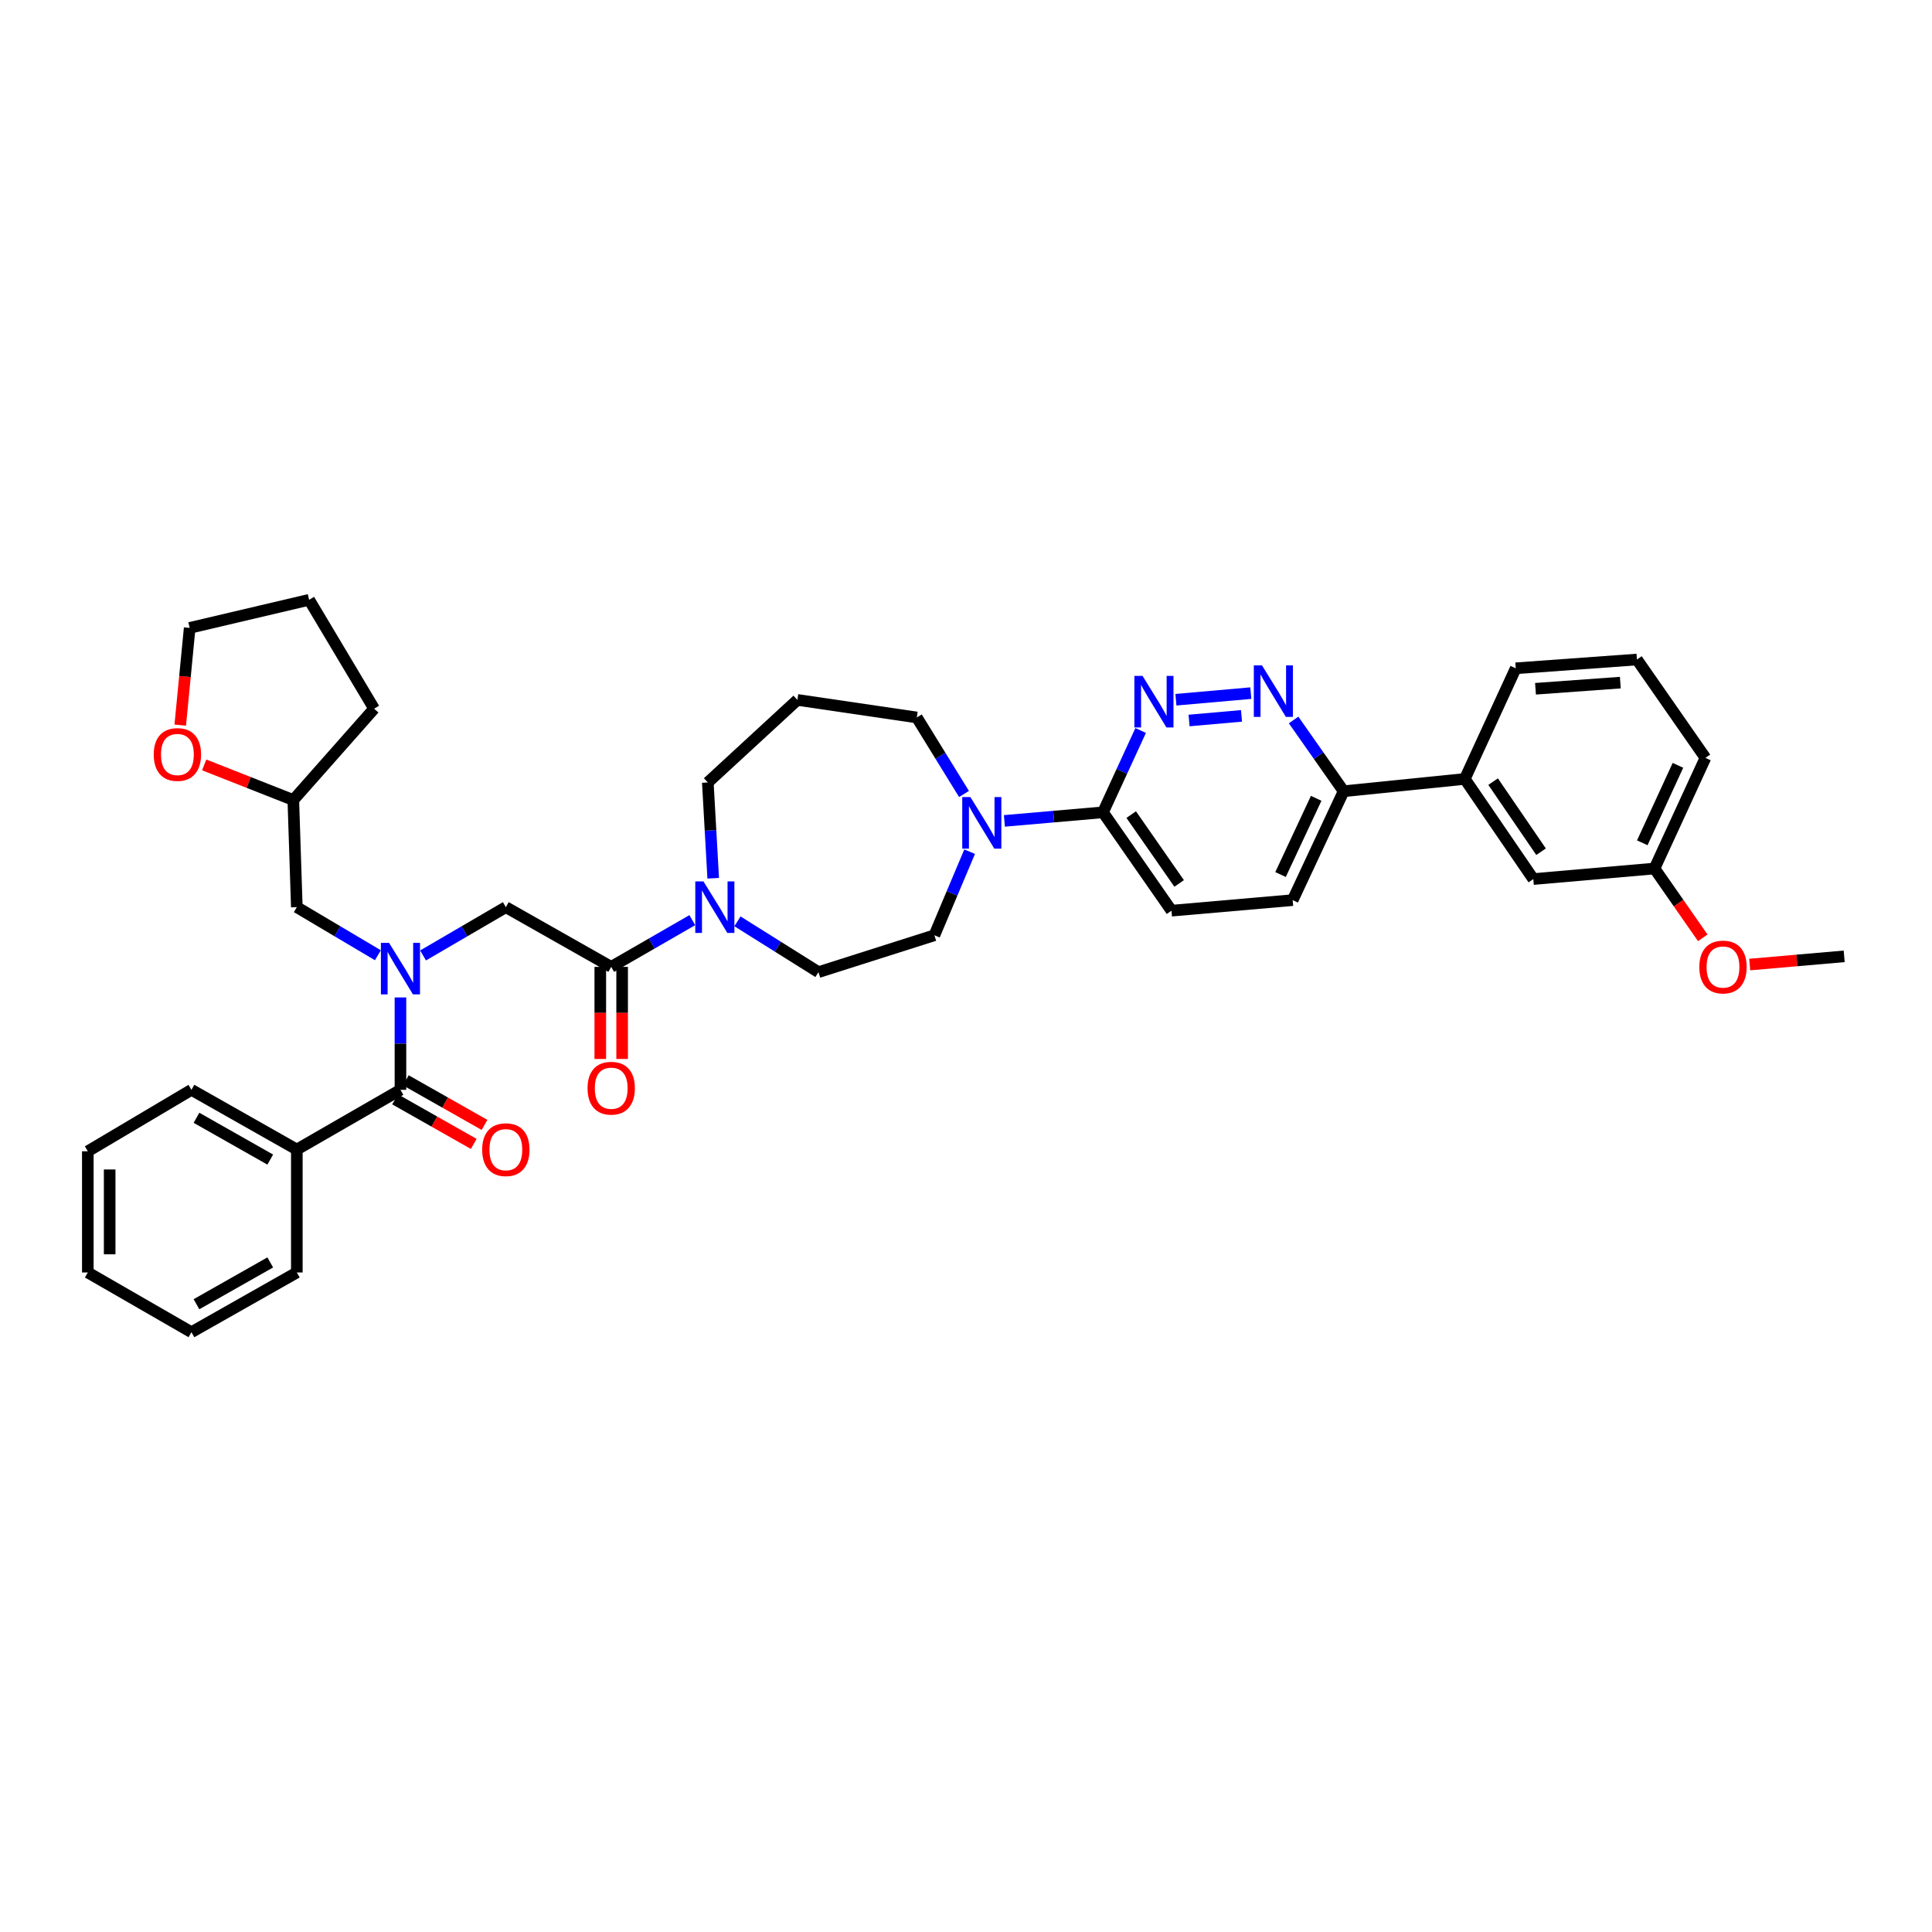 <?xml version='1.0' encoding='iso-8859-1'?>
<svg version='1.1' baseProfile='full'
              xmlns='http://www.w3.org/2000/svg'
                      xmlns:rdkit='http://www.rdkit.org/xml'
                      xmlns:xlink='http://www.w3.org/1999/xlink'
                  xml:space='preserve'
width='1000px' height='1000px' viewBox='0 0 1000 1000'>
<!-- END OF HEADER -->
<rect style='opacity:1.0;fill:#FFFFFF;stroke:none' width='1000' height='1000' x='0' y='0'> </rect>
<path class='bond-0' d='M 153.638,594.997 L 99.091,564.09' style='fill:none;fill-rule:evenodd;stroke:#000000;stroke-width:6px;stroke-linecap:butt;stroke-linejoin:miter;stroke-opacity:1' />
<path class='bond-0' d='M 139.881,600.199 L 101.698,578.564' style='fill:none;fill-rule:evenodd;stroke:#000000;stroke-width:6px;stroke-linecap:butt;stroke-linejoin:miter;stroke-opacity:1' />
<path class='bond-1' d='M 153.638,594.997 L 153.638,658.635' style='fill:none;fill-rule:evenodd;stroke:#000000;stroke-width:6px;stroke-linecap:butt;stroke-linejoin:miter;stroke-opacity:1' />
<path class='bond-2' d='M 153.638,594.997 L 207.274,564.09' style='fill:none;fill-rule:evenodd;stroke:#000000;stroke-width:6px;stroke-linecap:butt;stroke-linejoin:miter;stroke-opacity:1' />
<path class='bond-3' d='M 218.974,494.539 L 240.398,482.042' style='fill:none;fill-rule:evenodd;stroke:#0000FF;stroke-width:6px;stroke-linecap:butt;stroke-linejoin:miter;stroke-opacity:1' />
<path class='bond-3' d='M 240.398,482.042 L 261.822,469.545' style='fill:none;fill-rule:evenodd;stroke:#000000;stroke-width:6px;stroke-linecap:butt;stroke-linejoin:miter;stroke-opacity:1' />
<path class='bond-4' d='M 207.274,516.274 L 207.274,540.182' style='fill:none;fill-rule:evenodd;stroke:#0000FF;stroke-width:6px;stroke-linecap:butt;stroke-linejoin:miter;stroke-opacity:1' />
<path class='bond-4' d='M 207.274,540.182 L 207.274,564.09' style='fill:none;fill-rule:evenodd;stroke:#000000;stroke-width:6px;stroke-linecap:butt;stroke-linejoin:miter;stroke-opacity:1' />
<path class='bond-5' d='M 195.595,494.435 L 174.616,481.99' style='fill:none;fill-rule:evenodd;stroke:#0000FF;stroke-width:6px;stroke-linecap:butt;stroke-linejoin:miter;stroke-opacity:1' />
<path class='bond-5' d='M 174.616,481.99 L 153.638,469.545' style='fill:none;fill-rule:evenodd;stroke:#000000;stroke-width:6px;stroke-linecap:butt;stroke-linejoin:miter;stroke-opacity:1' />
<path class='bond-6' d='M 204.487,569.009 L 224.852,580.548' style='fill:none;fill-rule:evenodd;stroke:#000000;stroke-width:6px;stroke-linecap:butt;stroke-linejoin:miter;stroke-opacity:1' />
<path class='bond-6' d='M 224.852,580.548 L 245.217,592.087' style='fill:none;fill-rule:evenodd;stroke:#FF0000;stroke-width:6px;stroke-linecap:butt;stroke-linejoin:miter;stroke-opacity:1' />
<path class='bond-6' d='M 210.062,559.171 L 230.427,570.71' style='fill:none;fill-rule:evenodd;stroke:#000000;stroke-width:6px;stroke-linecap:butt;stroke-linejoin:miter;stroke-opacity:1' />
<path class='bond-6' d='M 230.427,570.71 L 250.791,582.249' style='fill:none;fill-rule:evenodd;stroke:#FF0000;stroke-width:6px;stroke-linecap:butt;stroke-linejoin:miter;stroke-opacity:1' />
<path class='bond-7' d='M 99.091,564.09 L 45.455,595.908' style='fill:none;fill-rule:evenodd;stroke:#000000;stroke-width:6px;stroke-linecap:butt;stroke-linejoin:miter;stroke-opacity:1' />
<path class='bond-8' d='M 153.638,658.635 L 99.091,689.543' style='fill:none;fill-rule:evenodd;stroke:#000000;stroke-width:6px;stroke-linecap:butt;stroke-linejoin:miter;stroke-opacity:1' />
<path class='bond-8' d='M 139.881,653.433 L 101.698,675.068' style='fill:none;fill-rule:evenodd;stroke:#000000;stroke-width:6px;stroke-linecap:butt;stroke-linejoin:miter;stroke-opacity:1' />
<path class='bond-9' d='M 105.685,395.915 L 128.75,405.004' style='fill:none;fill-rule:evenodd;stroke:#FF0000;stroke-width:6px;stroke-linecap:butt;stroke-linejoin:miter;stroke-opacity:1' />
<path class='bond-9' d='M 128.75,405.004 L 151.816,414.093' style='fill:none;fill-rule:evenodd;stroke:#000000;stroke-width:6px;stroke-linecap:butt;stroke-linejoin:miter;stroke-opacity:1' />
<path class='bond-10' d='M 93.293,375.315 L 95.736,350.158' style='fill:none;fill-rule:evenodd;stroke:#FF0000;stroke-width:6px;stroke-linecap:butt;stroke-linejoin:miter;stroke-opacity:1' />
<path class='bond-10' d='M 95.736,350.158 L 98.18,325' style='fill:none;fill-rule:evenodd;stroke:#000000;stroke-width:6px;stroke-linecap:butt;stroke-linejoin:miter;stroke-opacity:1' />
<path class='bond-11' d='M 310.709,500.452 L 310.709,524.285' style='fill:none;fill-rule:evenodd;stroke:#000000;stroke-width:6px;stroke-linecap:butt;stroke-linejoin:miter;stroke-opacity:1' />
<path class='bond-11' d='M 310.709,524.285 L 310.709,548.117' style='fill:none;fill-rule:evenodd;stroke:#FF0000;stroke-width:6px;stroke-linecap:butt;stroke-linejoin:miter;stroke-opacity:1' />
<path class='bond-11' d='M 322.016,500.452 L 322.016,524.285' style='fill:none;fill-rule:evenodd;stroke:#000000;stroke-width:6px;stroke-linecap:butt;stroke-linejoin:miter;stroke-opacity:1' />
<path class='bond-11' d='M 322.016,524.285 L 322.016,548.117' style='fill:none;fill-rule:evenodd;stroke:#FF0000;stroke-width:6px;stroke-linecap:butt;stroke-linejoin:miter;stroke-opacity:1' />
<path class='bond-12' d='M 316.363,500.452 L 261.822,469.545' style='fill:none;fill-rule:evenodd;stroke:#000000;stroke-width:6px;stroke-linecap:butt;stroke-linejoin:miter;stroke-opacity:1' />
<path class='bond-13' d='M 316.363,500.452 L 337.347,488.36' style='fill:none;fill-rule:evenodd;stroke:#000000;stroke-width:6px;stroke-linecap:butt;stroke-linejoin:miter;stroke-opacity:1' />
<path class='bond-13' d='M 337.347,488.36 L 358.331,476.268' style='fill:none;fill-rule:evenodd;stroke:#0000FF;stroke-width:6px;stroke-linecap:butt;stroke-linejoin:miter;stroke-opacity:1' />
<path class='bond-14' d='M 151.816,414.093 L 153.638,469.545' style='fill:none;fill-rule:evenodd;stroke:#000000;stroke-width:6px;stroke-linecap:butt;stroke-linejoin:miter;stroke-opacity:1' />
<path class='bond-15' d='M 151.816,414.093 L 193.636,366.82' style='fill:none;fill-rule:evenodd;stroke:#000000;stroke-width:6px;stroke-linecap:butt;stroke-linejoin:miter;stroke-opacity:1' />
<path class='bond-16' d='M 381.702,476.883 L 402.669,490.031' style='fill:none;fill-rule:evenodd;stroke:#0000FF;stroke-width:6px;stroke-linecap:butt;stroke-linejoin:miter;stroke-opacity:1' />
<path class='bond-16' d='M 402.669,490.031 L 423.635,503.179' style='fill:none;fill-rule:evenodd;stroke:#000000;stroke-width:6px;stroke-linecap:butt;stroke-linejoin:miter;stroke-opacity:1' />
<path class='bond-17' d='M 369.156,454.585 L 367.759,429.794' style='fill:none;fill-rule:evenodd;stroke:#0000FF;stroke-width:6px;stroke-linecap:butt;stroke-linejoin:miter;stroke-opacity:1' />
<path class='bond-17' d='M 367.759,429.794 L 366.362,405.003' style='fill:none;fill-rule:evenodd;stroke:#000000;stroke-width:6px;stroke-linecap:butt;stroke-linejoin:miter;stroke-opacity:1' />
<path class='bond-18' d='M 669.088,465.907 L 695.454,409.544' style='fill:none;fill-rule:evenodd;stroke:#000000;stroke-width:6px;stroke-linecap:butt;stroke-linejoin:miter;stroke-opacity:1' />
<path class='bond-18' d='M 662.801,452.661 L 681.257,413.208' style='fill:none;fill-rule:evenodd;stroke:#000000;stroke-width:6px;stroke-linecap:butt;stroke-linejoin:miter;stroke-opacity:1' />
<path class='bond-19' d='M 669.088,465.907 L 606.362,471.366' style='fill:none;fill-rule:evenodd;stroke:#000000;stroke-width:6px;stroke-linecap:butt;stroke-linejoin:miter;stroke-opacity:1' />
<path class='bond-20' d='M 695.454,409.544 L 682.511,391.1' style='fill:none;fill-rule:evenodd;stroke:#000000;stroke-width:6px;stroke-linecap:butt;stroke-linejoin:miter;stroke-opacity:1' />
<path class='bond-20' d='M 682.511,391.1 L 669.567,372.656' style='fill:none;fill-rule:evenodd;stroke:#0000FF;stroke-width:6px;stroke-linecap:butt;stroke-linejoin:miter;stroke-opacity:1' />
<path class='bond-21' d='M 695.454,409.544 L 758.181,403.181' style='fill:none;fill-rule:evenodd;stroke:#000000;stroke-width:6px;stroke-linecap:butt;stroke-linejoin:miter;stroke-opacity:1' />
<path class='bond-22' d='M 647.421,358.759 L 608.651,362.179' style='fill:none;fill-rule:evenodd;stroke:#0000FF;stroke-width:6px;stroke-linecap:butt;stroke-linejoin:miter;stroke-opacity:1' />
<path class='bond-22' d='M 642.599,370.536 L 615.46,372.93' style='fill:none;fill-rule:evenodd;stroke:#0000FF;stroke-width:6px;stroke-linecap:butt;stroke-linejoin:miter;stroke-opacity:1' />
<path class='bond-23' d='M 590.405,378.102 L 580.659,399.279' style='fill:none;fill-rule:evenodd;stroke:#0000FF;stroke-width:6px;stroke-linecap:butt;stroke-linejoin:miter;stroke-opacity:1' />
<path class='bond-23' d='M 580.659,399.279 L 570.912,420.456' style='fill:none;fill-rule:evenodd;stroke:#000000;stroke-width:6px;stroke-linecap:butt;stroke-linejoin:miter;stroke-opacity:1' />
<path class='bond-24' d='M 570.912,420.456 L 606.362,471.366' style='fill:none;fill-rule:evenodd;stroke:#000000;stroke-width:6px;stroke-linecap:butt;stroke-linejoin:miter;stroke-opacity:1' />
<path class='bond-24' d='M 585.509,421.631 L 610.324,457.268' style='fill:none;fill-rule:evenodd;stroke:#000000;stroke-width:6px;stroke-linecap:butt;stroke-linejoin:miter;stroke-opacity:1' />
<path class='bond-25' d='M 570.912,420.456 L 545.393,422.675' style='fill:none;fill-rule:evenodd;stroke:#000000;stroke-width:6px;stroke-linecap:butt;stroke-linejoin:miter;stroke-opacity:1' />
<path class='bond-25' d='M 545.393,422.675 L 519.874,424.893' style='fill:none;fill-rule:evenodd;stroke:#0000FF;stroke-width:6px;stroke-linecap:butt;stroke-linejoin:miter;stroke-opacity:1' />
<path class='bond-26' d='M 501.885,440.831 L 492.76,462.462' style='fill:none;fill-rule:evenodd;stroke:#0000FF;stroke-width:6px;stroke-linecap:butt;stroke-linejoin:miter;stroke-opacity:1' />
<path class='bond-26' d='M 492.76,462.462 L 483.635,484.094' style='fill:none;fill-rule:evenodd;stroke:#000000;stroke-width:6px;stroke-linecap:butt;stroke-linejoin:miter;stroke-opacity:1' />
<path class='bond-27' d='M 498.964,410.964 L 486.754,391.163' style='fill:none;fill-rule:evenodd;stroke:#0000FF;stroke-width:6px;stroke-linecap:butt;stroke-linejoin:miter;stroke-opacity:1' />
<path class='bond-27' d='M 486.754,391.163 L 474.545,371.362' style='fill:none;fill-rule:evenodd;stroke:#000000;stroke-width:6px;stroke-linecap:butt;stroke-linejoin:miter;stroke-opacity:1' />
<path class='bond-28' d='M 474.545,371.362 L 412.729,362.272' style='fill:none;fill-rule:evenodd;stroke:#000000;stroke-width:6px;stroke-linecap:butt;stroke-linejoin:miter;stroke-opacity:1' />
<path class='bond-29' d='M 483.635,484.094 L 423.635,503.179' style='fill:none;fill-rule:evenodd;stroke:#000000;stroke-width:6px;stroke-linecap:butt;stroke-linejoin:miter;stroke-opacity:1' />
<path class='bond-30' d='M 856.363,449.549 L 882.729,392.275' style='fill:none;fill-rule:evenodd;stroke:#000000;stroke-width:6px;stroke-linecap:butt;stroke-linejoin:miter;stroke-opacity:1' />
<path class='bond-30' d='M 850.046,436.229 L 868.502,396.138' style='fill:none;fill-rule:evenodd;stroke:#000000;stroke-width:6px;stroke-linecap:butt;stroke-linejoin:miter;stroke-opacity:1' />
<path class='bond-31' d='M 856.363,449.549 L 793.637,455.002' style='fill:none;fill-rule:evenodd;stroke:#000000;stroke-width:6px;stroke-linecap:butt;stroke-linejoin:miter;stroke-opacity:1' />
<path class='bond-32' d='M 856.363,449.549 L 868.851,467.478' style='fill:none;fill-rule:evenodd;stroke:#000000;stroke-width:6px;stroke-linecap:butt;stroke-linejoin:miter;stroke-opacity:1' />
<path class='bond-32' d='M 868.851,467.478 L 881.34,485.408' style='fill:none;fill-rule:evenodd;stroke:#FF0000;stroke-width:6px;stroke-linecap:butt;stroke-linejoin:miter;stroke-opacity:1' />
<path class='bond-33' d='M 882.729,392.275 L 847.273,341.365' style='fill:none;fill-rule:evenodd;stroke:#000000;stroke-width:6px;stroke-linecap:butt;stroke-linejoin:miter;stroke-opacity:1' />
<path class='bond-34' d='M 847.273,341.365 L 784.546,345.907' style='fill:none;fill-rule:evenodd;stroke:#000000;stroke-width:6px;stroke-linecap:butt;stroke-linejoin:miter;stroke-opacity:1' />
<path class='bond-34' d='M 838.68,353.325 L 794.772,356.504' style='fill:none;fill-rule:evenodd;stroke:#000000;stroke-width:6px;stroke-linecap:butt;stroke-linejoin:miter;stroke-opacity:1' />
<path class='bond-35' d='M 784.546,345.907 L 758.181,403.181' style='fill:none;fill-rule:evenodd;stroke:#000000;stroke-width:6px;stroke-linecap:butt;stroke-linejoin:miter;stroke-opacity:1' />
<path class='bond-36' d='M 758.181,403.181 L 793.637,455.002' style='fill:none;fill-rule:evenodd;stroke:#000000;stroke-width:6px;stroke-linecap:butt;stroke-linejoin:miter;stroke-opacity:1' />
<path class='bond-36' d='M 772.831,404.569 L 797.65,440.843' style='fill:none;fill-rule:evenodd;stroke:#000000;stroke-width:6px;stroke-linecap:butt;stroke-linejoin:miter;stroke-opacity:1' />
<path class='bond-37' d='M 905.643,499.251 L 930.094,497.125' style='fill:none;fill-rule:evenodd;stroke:#FF0000;stroke-width:6px;stroke-linecap:butt;stroke-linejoin:miter;stroke-opacity:1' />
<path class='bond-37' d='M 930.094,497.125 L 954.545,494.999' style='fill:none;fill-rule:evenodd;stroke:#000000;stroke-width:6px;stroke-linecap:butt;stroke-linejoin:miter;stroke-opacity:1' />
<path class='bond-38' d='M 412.729,362.272 L 366.362,405.003' style='fill:none;fill-rule:evenodd;stroke:#000000;stroke-width:6px;stroke-linecap:butt;stroke-linejoin:miter;stroke-opacity:1' />
<path class='bond-39' d='M 98.18,325 L 160.002,310.457' style='fill:none;fill-rule:evenodd;stroke:#000000;stroke-width:6px;stroke-linecap:butt;stroke-linejoin:miter;stroke-opacity:1' />
<path class='bond-40' d='M 193.636,366.82 L 160.002,310.457' style='fill:none;fill-rule:evenodd;stroke:#000000;stroke-width:6px;stroke-linecap:butt;stroke-linejoin:miter;stroke-opacity:1' />
<path class='bond-41' d='M 45.455,595.908 L 45.455,658.635' style='fill:none;fill-rule:evenodd;stroke:#000000;stroke-width:6px;stroke-linecap:butt;stroke-linejoin:miter;stroke-opacity:1' />
<path class='bond-41' d='M 56.762,605.317 L 56.762,649.226' style='fill:none;fill-rule:evenodd;stroke:#000000;stroke-width:6px;stroke-linecap:butt;stroke-linejoin:miter;stroke-opacity:1' />
<path class='bond-42' d='M 99.091,689.543 L 45.455,658.635' style='fill:none;fill-rule:evenodd;stroke:#000000;stroke-width:6px;stroke-linecap:butt;stroke-linejoin:miter;stroke-opacity:1' />
<path  class='atom-1' d='M 201.376 488.02
L 210.12 502.155
Q 210.987 503.549, 212.382 506.075
Q 213.776 508.6, 213.852 508.751
L 213.852 488.02
L 217.395 488.02
L 217.395 514.706
L 213.739 514.706
L 204.353 499.252
Q 203.26 497.443, 202.092 495.37
Q 200.961 493.297, 200.622 492.656
L 200.622 514.706
L 197.154 514.706
L 197.154 488.02
L 201.376 488.02
' fill='#0000FF'/>
<path  class='atom-3' d='M 249.572 595.073
Q 249.572 588.665, 252.738 585.084
Q 255.904 581.504, 261.822 581.504
Q 267.739 581.504, 270.905 585.084
Q 274.072 588.665, 274.072 595.073
Q 274.072 601.556, 270.868 605.25
Q 267.664 608.906, 261.822 608.906
Q 255.942 608.906, 252.738 605.25
Q 249.572 601.594, 249.572 595.073
M 261.822 605.891
Q 265.892 605.891, 268.079 603.177
Q 270.302 600.425, 270.302 595.073
Q 270.302 589.834, 268.079 587.195
Q 265.892 584.519, 261.822 584.519
Q 257.751 584.519, 255.527 587.157
Q 253.341 589.796, 253.341 595.073
Q 253.341 600.463, 255.527 603.177
Q 257.751 605.891, 261.822 605.891
' fill='#FF0000'/>
<path  class='atom-6' d='M 79.573 390.529
Q 79.573 384.121, 82.739 380.54
Q 85.905 376.959, 91.823 376.959
Q 97.74 376.959, 100.906 380.54
Q 104.073 384.121, 104.073 390.529
Q 104.073 397.012, 100.869 400.706
Q 97.665 404.362, 91.823 404.362
Q 85.942 404.362, 82.739 400.706
Q 79.573 397.049, 79.573 390.529
M 91.823 401.346
Q 95.893 401.346, 98.079 398.633
Q 100.303 395.881, 100.303 390.529
Q 100.303 385.289, 98.079 382.651
Q 95.893 379.975, 91.823 379.975
Q 87.752 379.975, 85.528 382.613
Q 83.342 385.252, 83.342 390.529
Q 83.342 395.919, 85.528 398.633
Q 87.752 401.346, 91.823 401.346
' fill='#FF0000'/>
<path  class='atom-8' d='M 304.112 563.254
Q 304.112 556.846, 307.279 553.266
Q 310.445 549.685, 316.363 549.685
Q 322.28 549.685, 325.446 553.266
Q 328.613 556.846, 328.613 563.254
Q 328.613 569.737, 325.409 573.431
Q 322.205 577.087, 316.363 577.087
Q 310.483 577.087, 307.279 573.431
Q 304.112 569.775, 304.112 563.254
M 316.363 574.072
Q 320.433 574.072, 322.619 571.358
Q 324.843 568.606, 324.843 563.254
Q 324.843 558.015, 322.619 555.376
Q 320.433 552.7, 316.363 552.7
Q 312.292 552.7, 310.068 555.339
Q 307.882 557.977, 307.882 563.254
Q 307.882 568.644, 310.068 571.358
Q 312.292 574.072, 316.363 574.072
' fill='#FF0000'/>
<path  class='atom-11' d='M 364.1 456.201
L 372.845 470.336
Q 373.712 471.731, 375.106 474.256
Q 376.501 476.781, 376.576 476.932
L 376.576 456.201
L 380.119 456.201
L 380.119 482.888
L 376.463 482.888
L 367.078 467.434
Q 365.985 465.625, 364.816 463.551
Q 363.685 461.478, 363.346 460.838
L 363.346 482.888
L 359.878 482.888
L 359.878 456.201
L 364.1 456.201
' fill='#0000FF'/>
<path  class='atom-14' d='M 653.195 344.387
L 661.939 358.522
Q 662.806 359.916, 664.201 362.442
Q 665.595 364.967, 665.671 365.118
L 665.671 344.387
L 669.214 344.387
L 669.214 371.073
L 665.558 371.073
L 656.172 355.619
Q 655.079 353.81, 653.911 351.737
Q 652.78 349.664, 652.441 349.023
L 652.441 371.073
L 648.973 371.073
L 648.973 344.387
L 653.195 344.387
' fill='#0000FF'/>
<path  class='atom-15' d='M 591.373 349.84
L 600.117 363.974
Q 600.984 365.369, 602.379 367.894
Q 603.774 370.42, 603.849 370.571
L 603.849 349.84
L 607.392 349.84
L 607.392 376.526
L 603.736 376.526
L 594.35 361.072
Q 593.257 359.263, 592.089 357.19
Q 590.958 355.117, 590.619 354.476
L 590.619 376.526
L 587.151 376.526
L 587.151 349.84
L 591.373 349.84
' fill='#0000FF'/>
<path  class='atom-18' d='M 502.28 412.566
L 511.025 426.701
Q 511.892 428.095, 513.287 430.621
Q 514.681 433.146, 514.757 433.297
L 514.757 412.566
L 518.3 412.566
L 518.3 439.252
L 514.644 439.252
L 505.258 423.798
Q 504.165 421.989, 502.997 419.916
Q 501.866 417.843, 501.527 417.202
L 501.527 439.252
L 498.059 439.252
L 498.059 412.566
L 502.28 412.566
' fill='#0000FF'/>
<path  class='atom-27' d='M 879.569 500.528
Q 879.569 494.12, 882.735 490.539
Q 885.901 486.958, 891.819 486.958
Q 897.737 486.958, 900.903 490.539
Q 904.069 494.12, 904.069 500.528
Q 904.069 507.011, 900.865 510.705
Q 897.661 514.361, 891.819 514.361
Q 885.939 514.361, 882.735 510.705
Q 879.569 507.048, 879.569 500.528
M 891.819 511.345
Q 895.89 511.345, 898.076 508.632
Q 900.3 505.88, 900.3 500.528
Q 900.3 495.288, 898.076 492.65
Q 895.89 489.974, 891.819 489.974
Q 887.748 489.974, 885.524 492.612
Q 883.338 495.251, 883.338 500.528
Q 883.338 505.918, 885.524 508.632
Q 887.748 511.345, 891.819 511.345
' fill='#FF0000'/>
</svg>
